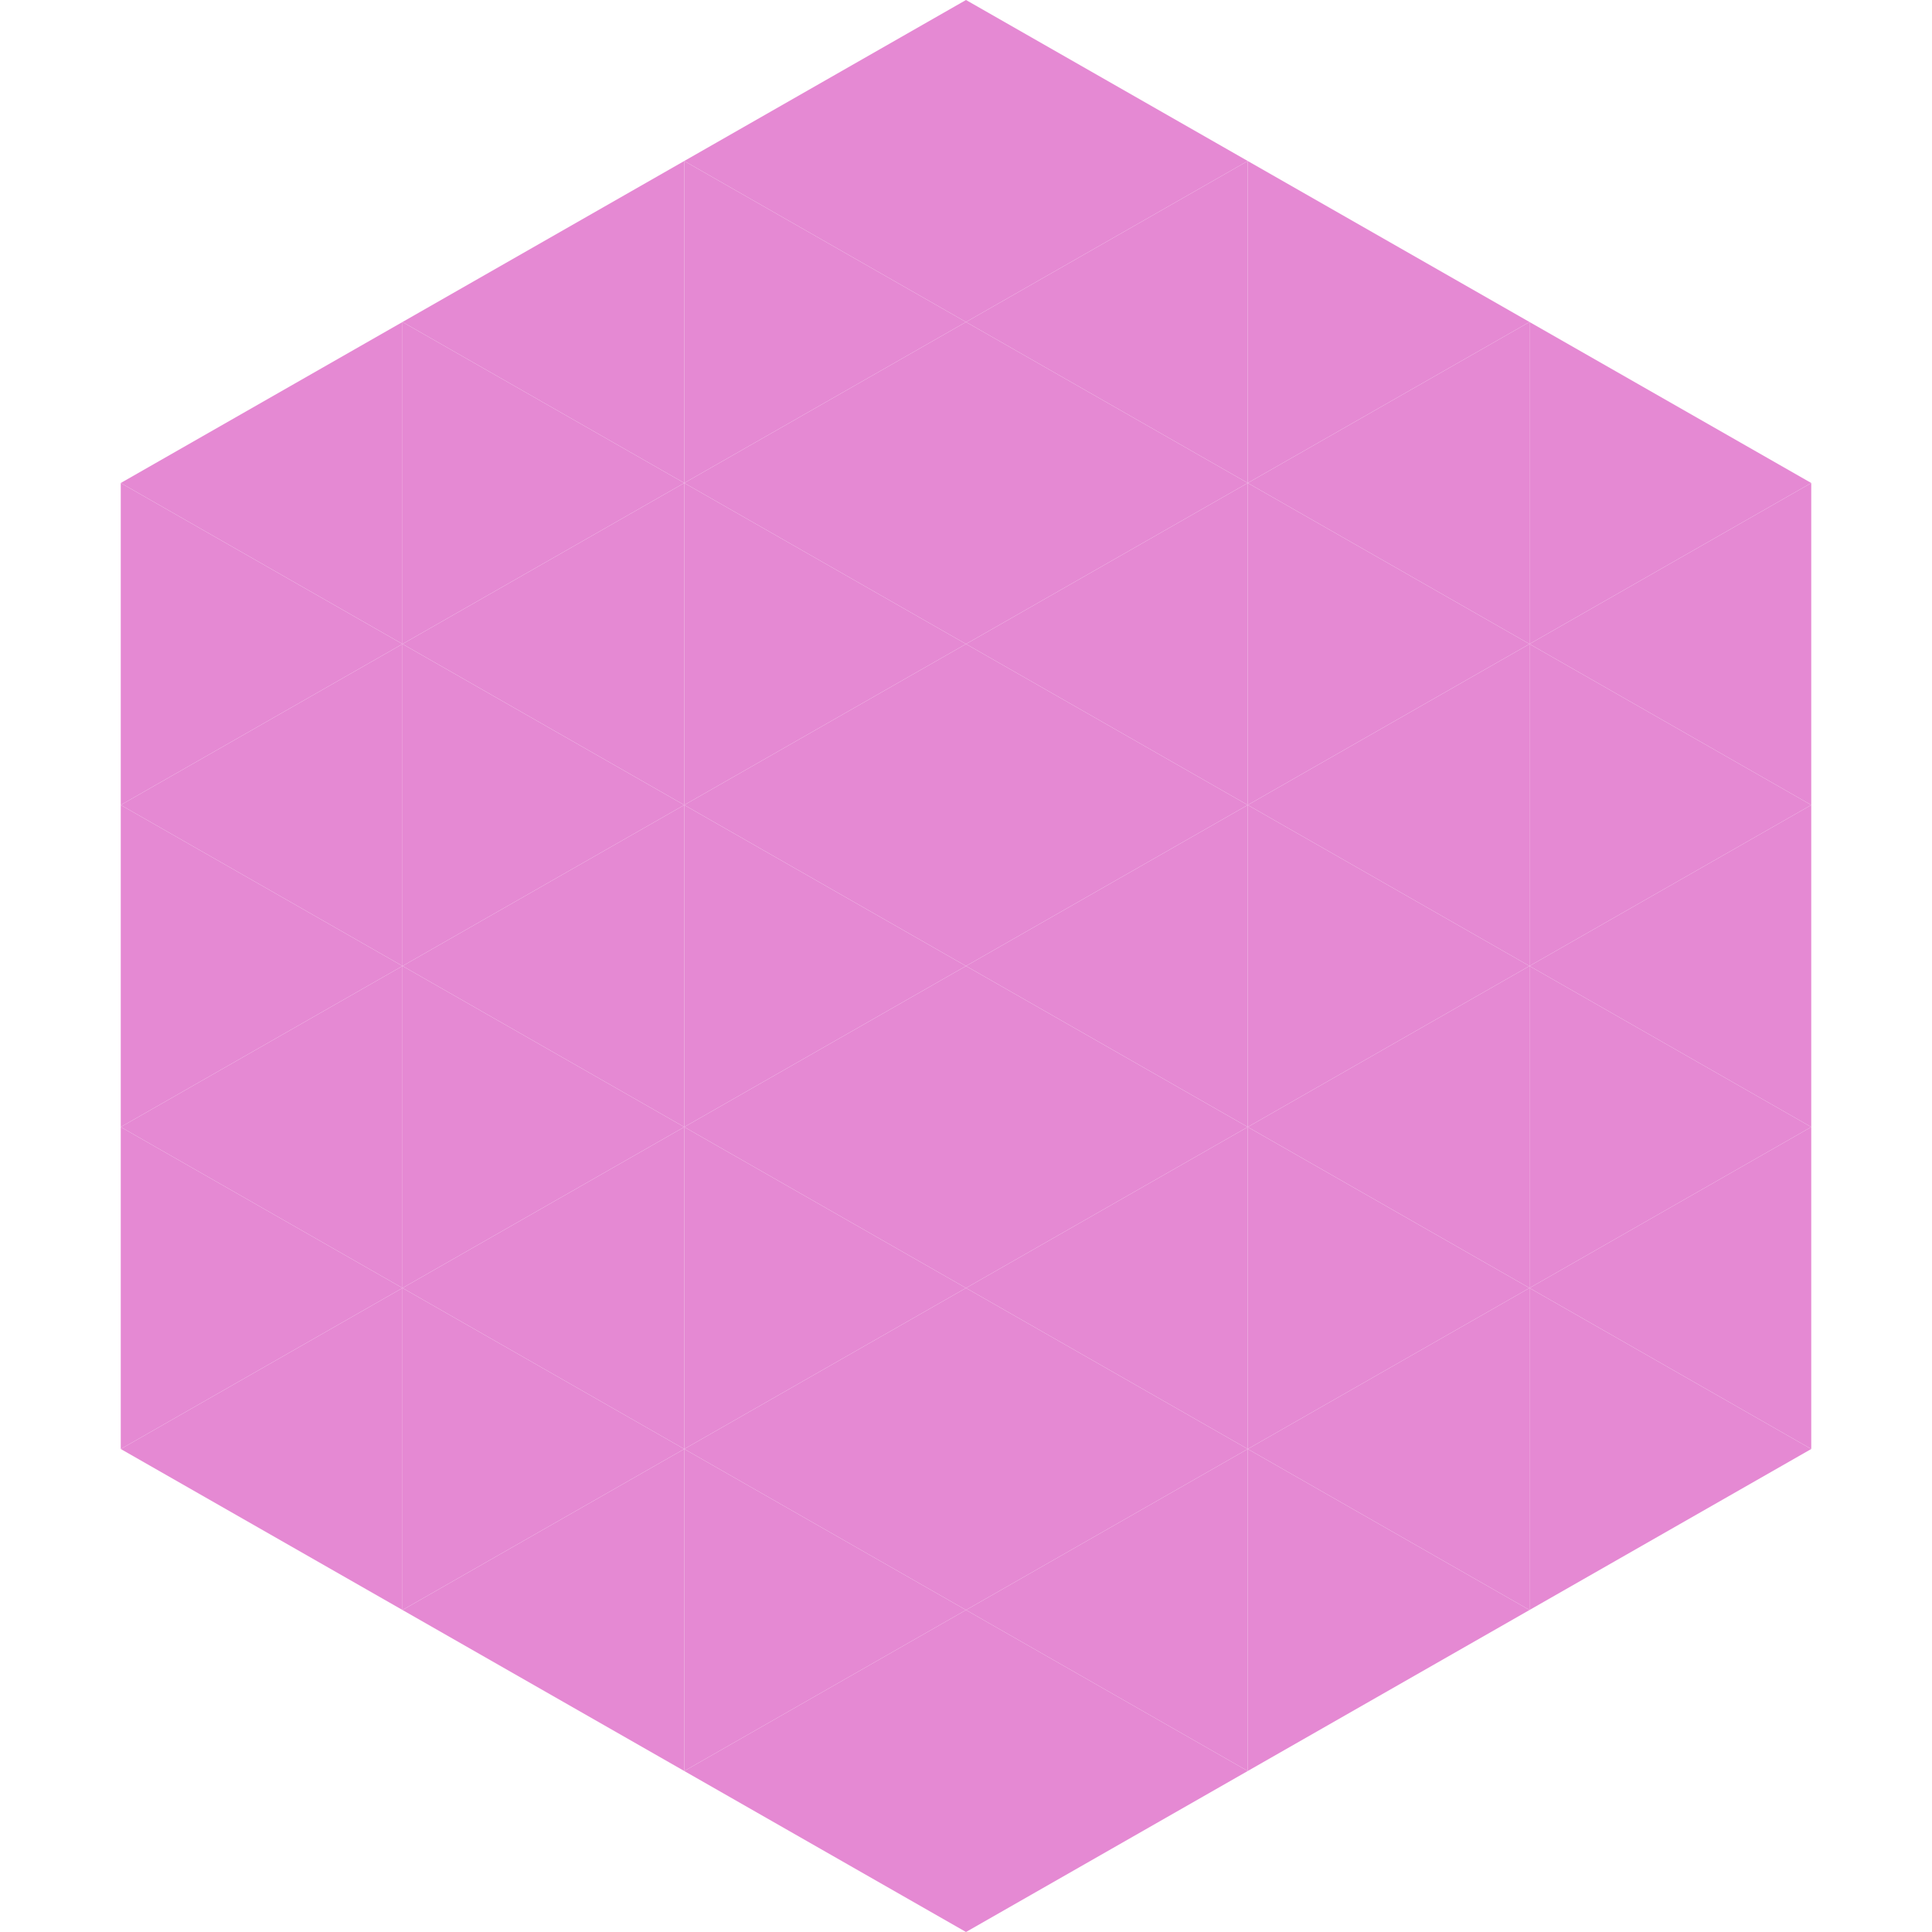 <?xml version="1.0"?>
<!-- Generated by SVGo -->
<svg width="240" height="240"
     xmlns="http://www.w3.org/2000/svg"
     xmlns:xlink="http://www.w3.org/1999/xlink">
<polygon points="50,40 15,60 50,80" style="fill:rgb(229,137,211)" />
<polygon points="190,40 225,60 190,80" style="fill:rgb(229,137,211)" />
<polygon points="15,60 50,80 15,100" style="fill:rgb(229,137,211)" />
<polygon points="225,60 190,80 225,100" style="fill:rgb(229,137,211)" />
<polygon points="50,80 15,100 50,120" style="fill:rgb(229,137,211)" />
<polygon points="190,80 225,100 190,120" style="fill:rgb(229,137,211)" />
<polygon points="15,100 50,120 15,140" style="fill:rgb(229,137,211)" />
<polygon points="225,100 190,120 225,140" style="fill:rgb(229,137,211)" />
<polygon points="50,120 15,140 50,160" style="fill:rgb(229,137,211)" />
<polygon points="190,120 225,140 190,160" style="fill:rgb(229,137,211)" />
<polygon points="15,140 50,160 15,180" style="fill:rgb(229,137,211)" />
<polygon points="225,140 190,160 225,180" style="fill:rgb(229,137,211)" />
<polygon points="50,160 15,180 50,200" style="fill:rgb(229,137,211)" />
<polygon points="190,160 225,180 190,200" style="fill:rgb(229,137,211)" />
<polygon points="15,180 50,200 15,220" style="fill:rgb(255,255,255); fill-opacity:0" />
<polygon points="225,180 190,200 225,220" style="fill:rgb(255,255,255); fill-opacity:0" />
<polygon points="50,0 85,20 50,40" style="fill:rgb(255,255,255); fill-opacity:0" />
<polygon points="190,0 155,20 190,40" style="fill:rgb(255,255,255); fill-opacity:0" />
<polygon points="85,20 50,40 85,60" style="fill:rgb(229,137,211)" />
<polygon points="155,20 190,40 155,60" style="fill:rgb(229,137,211)" />
<polygon points="50,40 85,60 50,80" style="fill:rgb(229,137,211)" />
<polygon points="190,40 155,60 190,80" style="fill:rgb(229,137,211)" />
<polygon points="85,60 50,80 85,100" style="fill:rgb(229,137,211)" />
<polygon points="155,60 190,80 155,100" style="fill:rgb(229,137,211)" />
<polygon points="50,80 85,100 50,120" style="fill:rgb(229,137,211)" />
<polygon points="190,80 155,100 190,120" style="fill:rgb(229,137,211)" />
<polygon points="85,100 50,120 85,140" style="fill:rgb(229,137,211)" />
<polygon points="155,100 190,120 155,140" style="fill:rgb(229,137,211)" />
<polygon points="50,120 85,140 50,160" style="fill:rgb(229,137,211)" />
<polygon points="190,120 155,140 190,160" style="fill:rgb(229,137,211)" />
<polygon points="85,140 50,160 85,180" style="fill:rgb(229,137,211)" />
<polygon points="155,140 190,160 155,180" style="fill:rgb(229,137,211)" />
<polygon points="50,160 85,180 50,200" style="fill:rgb(229,137,211)" />
<polygon points="190,160 155,180 190,200" style="fill:rgb(229,137,211)" />
<polygon points="85,180 50,200 85,220" style="fill:rgb(229,137,211)" />
<polygon points="155,180 190,200 155,220" style="fill:rgb(229,137,211)" />
<polygon points="120,0 85,20 120,40" style="fill:rgb(229,137,211)" />
<polygon points="120,0 155,20 120,40" style="fill:rgb(229,137,211)" />
<polygon points="85,20 120,40 85,60" style="fill:rgb(229,137,211)" />
<polygon points="155,20 120,40 155,60" style="fill:rgb(229,137,211)" />
<polygon points="120,40 85,60 120,80" style="fill:rgb(229,137,211)" />
<polygon points="120,40 155,60 120,80" style="fill:rgb(229,137,211)" />
<polygon points="85,60 120,80 85,100" style="fill:rgb(229,137,211)" />
<polygon points="155,60 120,80 155,100" style="fill:rgb(229,137,211)" />
<polygon points="120,80 85,100 120,120" style="fill:rgb(229,137,211)" />
<polygon points="120,80 155,100 120,120" style="fill:rgb(229,137,211)" />
<polygon points="85,100 120,120 85,140" style="fill:rgb(229,137,211)" />
<polygon points="155,100 120,120 155,140" style="fill:rgb(229,137,211)" />
<polygon points="120,120 85,140 120,160" style="fill:rgb(229,137,211)" />
<polygon points="120,120 155,140 120,160" style="fill:rgb(229,137,211)" />
<polygon points="85,140 120,160 85,180" style="fill:rgb(229,137,211)" />
<polygon points="155,140 120,160 155,180" style="fill:rgb(229,137,211)" />
<polygon points="120,160 85,180 120,200" style="fill:rgb(229,137,211)" />
<polygon points="120,160 155,180 120,200" style="fill:rgb(229,137,211)" />
<polygon points="85,180 120,200 85,220" style="fill:rgb(229,137,211)" />
<polygon points="155,180 120,200 155,220" style="fill:rgb(229,137,211)" />
<polygon points="120,200 85,220 120,240" style="fill:rgb(229,137,211)" />
<polygon points="120,200 155,220 120,240" style="fill:rgb(229,137,211)" />
<polygon points="85,220 120,240 85,260" style="fill:rgb(255,255,255); fill-opacity:0" />
<polygon points="155,220 120,240 155,260" style="fill:rgb(255,255,255); fill-opacity:0" />
</svg>
